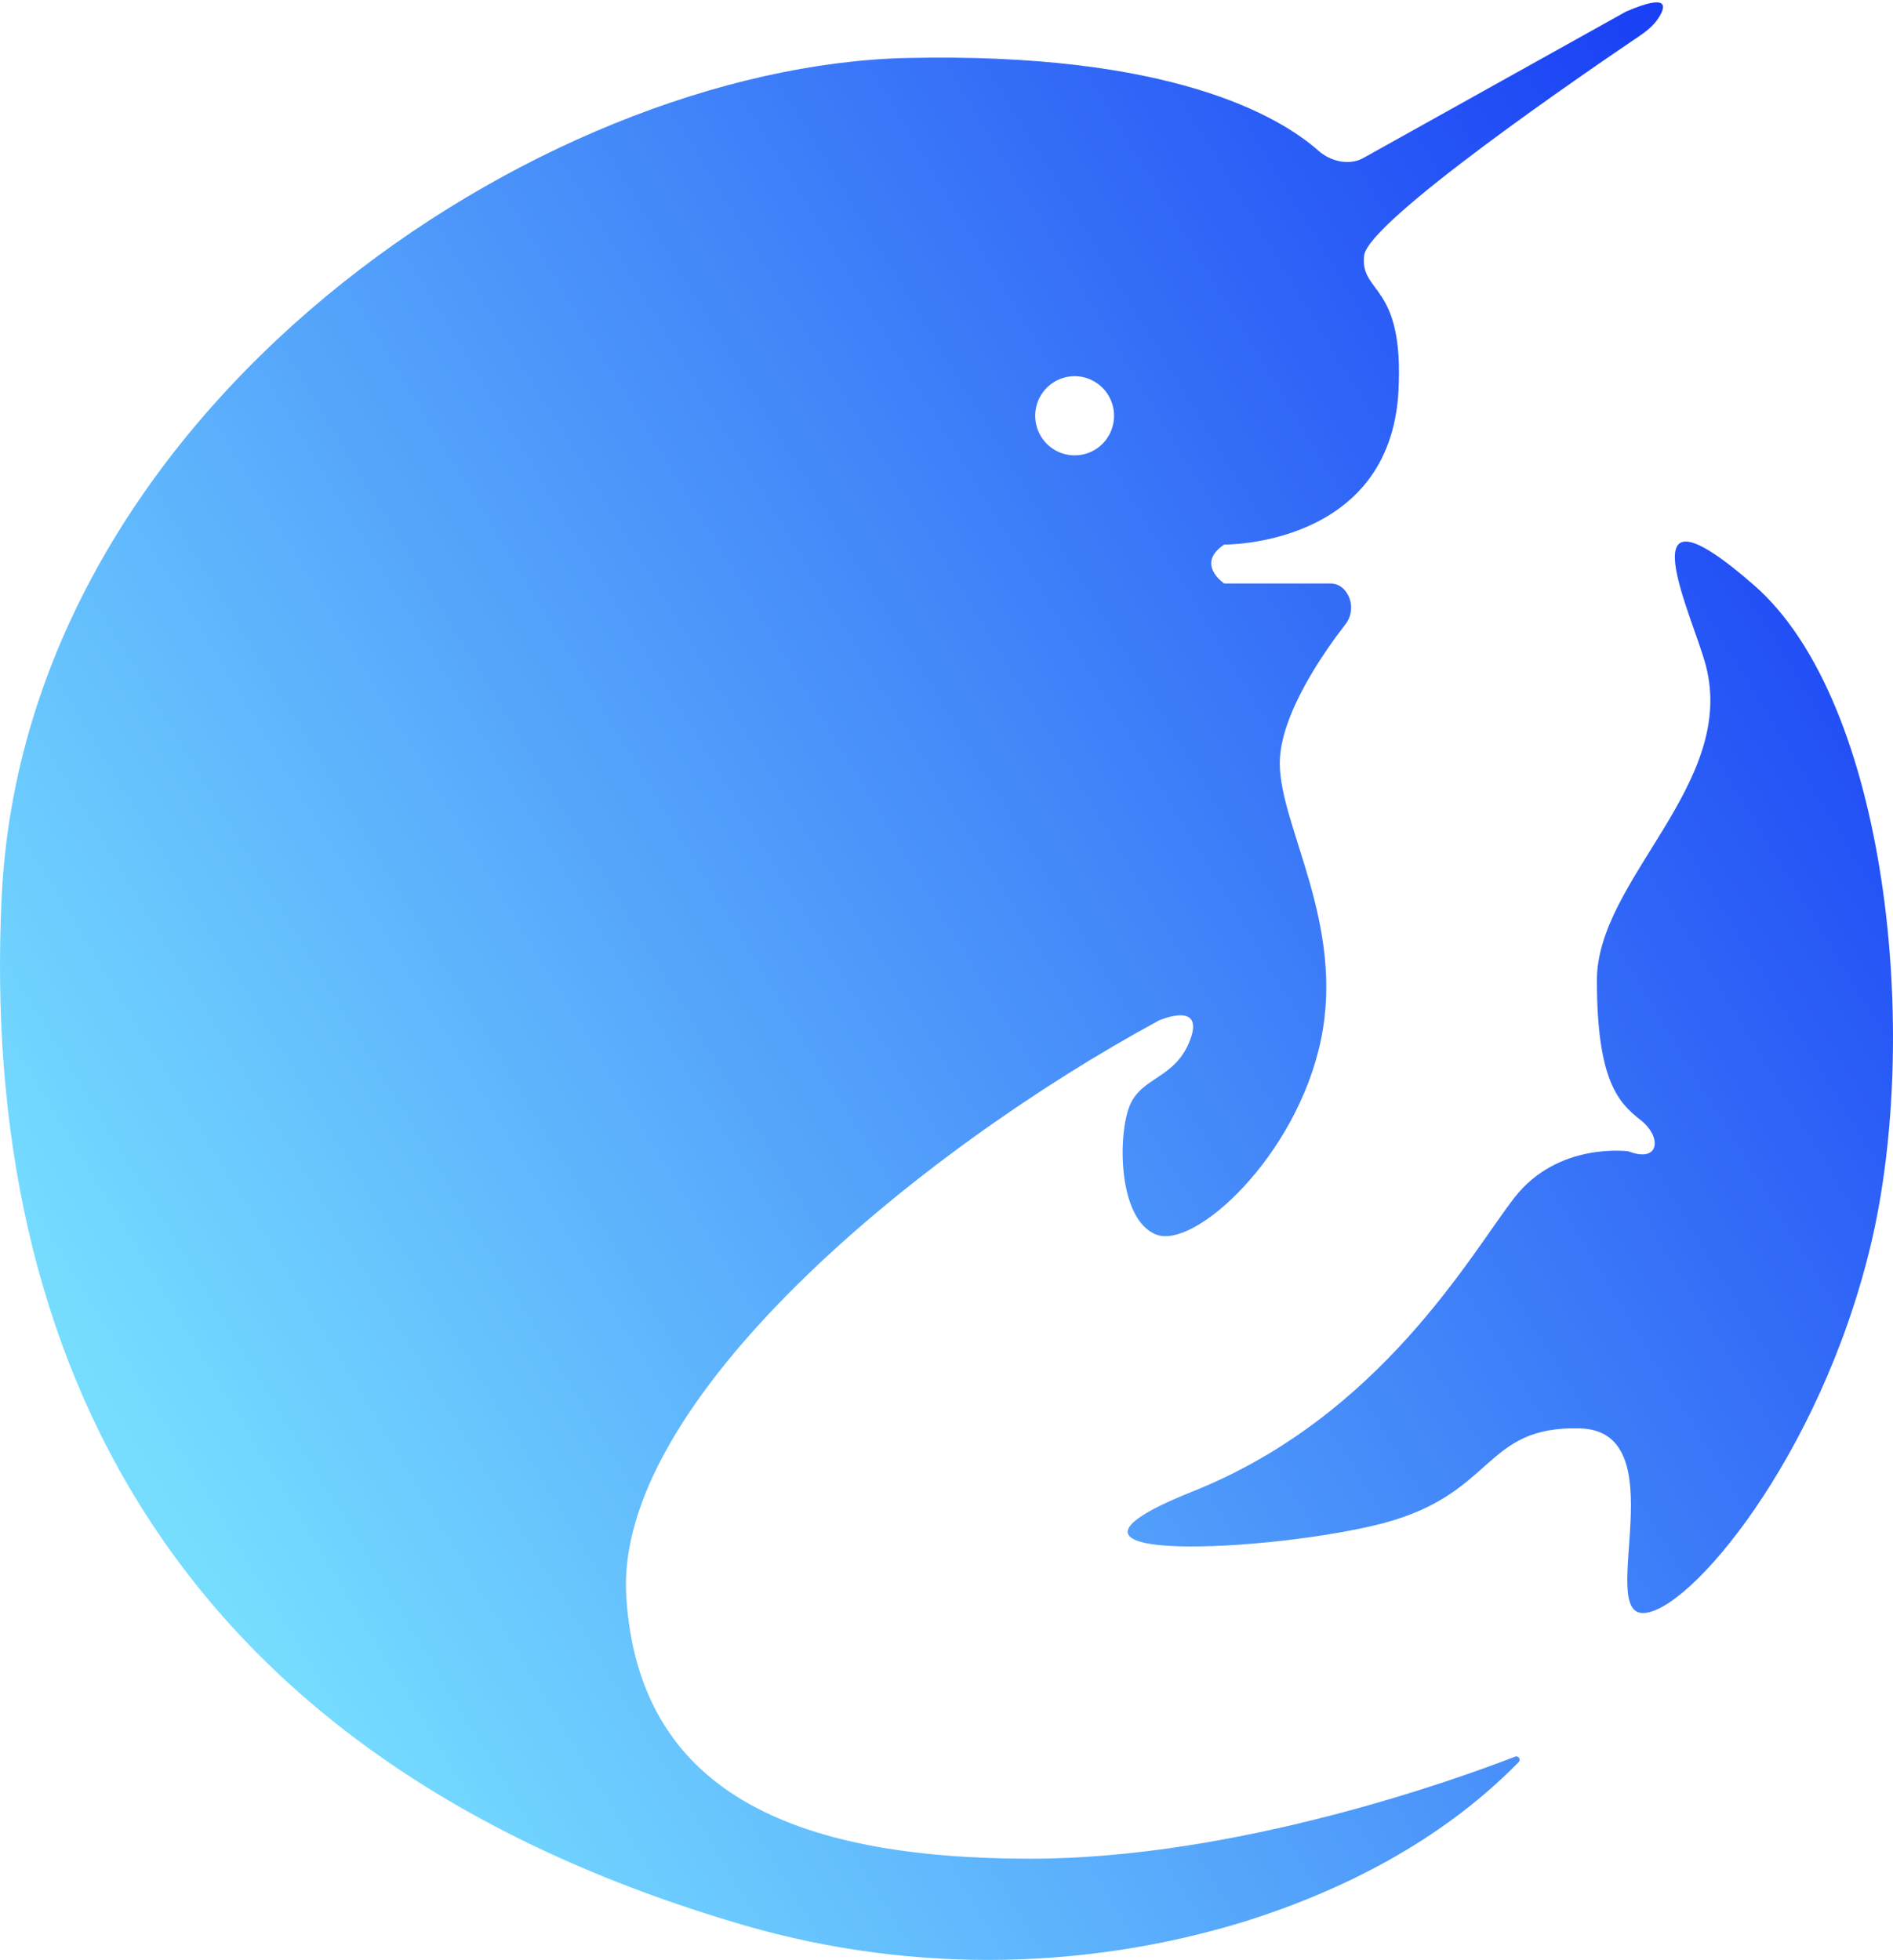 <svg width="512" height="530" viewBox="0 0 512 530" fill="none" xmlns="http://www.w3.org/2000/svg">
  <path
    d="M440.424 311.336C440.424 311.336 421.433 308.707 409.654 323.809C397.875 338.91 373.644 382.935 322.585 403.318C271.526 423.702 344.961 419.606 374.293 411.858C404.645 403.737 401.144 385.564 427.323 386.262C453.501 386.96 431.96 436.197 444.365 436.197C456.771 436.197 492.155 394.15 505.905 337.002C519.655 279.854 510.543 189.827 474.463 158.297C438.383 126.768 457.907 166.651 461.385 179.984C469.779 212.188 431.914 237.83 431.914 265.078C431.914 292.326 437.803 298.236 443.693 302.843C449.583 307.451 448.933 314.617 440.424 311.336Z"
    fill="url(#paint0_linear_1276_1269)"/>
  <path
    d="M443.278 9.835C445.306 8.465 447.23 6.933 448.563 4.88C450.561 1.805 451.579 -1.948 439.774 3.141L368.73 42.734C364.919 44.858 359.888 43.662 356.618 40.773C346.007 31.397 316.634 14.08 245.324 15.682C146.267 17.916 6.956 109.782 0.464 242.344C-5.635 368.275 47.789 474.404 197.395 519.476C242.914 533.508 291.581 533.508 337.1 519.476C362.606 511.379 389.573 498.139 410.767 476.499C410.904 476.353 410.989 476.165 411.009 475.965C411.029 475.766 410.982 475.565 410.876 475.395C410.77 475.224 410.611 475.094 410.423 475.024C410.235 474.955 410.03 474.949 409.839 475.009C394.466 480.99 334.642 502.63 278.714 502.63C213.905 502.63 172.654 484.247 169.385 431.683C166.115 379.119 247.944 311.453 313.426 275.968C313.426 275.968 325.854 270.5 321.935 281.11C318.017 291.721 308.834 291.069 305.565 298.957C302.296 306.846 302.296 329.835 312.753 333.861C323.211 337.886 350.734 312.616 357.273 281.18C363.812 249.744 346.143 223.473 346.143 206.394C346.143 193.154 358.363 175.958 363.835 168.908C364.943 167.525 365.512 165.785 365.435 164.012C365.358 162.24 364.641 160.556 363.418 159.275C362.958 158.804 362.41 158.429 361.805 158.174C361.2 157.918 360.55 157.786 359.893 157.785H331.094C331.094 157.785 323.234 152.527 331.094 147.268C331.094 147.268 375.916 147.85 378.235 105.873C379.858 76.298 367.754 79.602 368.96 69.085C370.02 59.831 429.097 19.413 443.278 9.835ZM290.679 123.138C288.568 123.143 286.504 122.519 284.746 121.345C282.989 120.172 281.619 118.502 280.808 116.547C279.997 114.591 279.782 112.438 280.191 110.361C280.6 108.283 281.614 106.373 283.105 104.874C284.596 103.375 286.496 102.353 288.566 101.938C290.636 101.523 292.781 101.734 294.732 102.543C296.682 103.353 298.349 104.725 299.522 106.485C300.695 108.246 301.322 110.316 301.322 112.434C301.325 113.839 301.052 115.23 300.518 116.529C299.985 117.827 299.201 119.007 298.213 120.002C297.224 120.996 296.05 121.785 294.757 122.323C293.464 122.861 292.078 123.138 290.679 123.138Z"
    fill="url(#paint1_linear_1276_1269)"/>
  <defs>
    <linearGradient id="paint0_linear_1276_1269" x1="512" y1="61" x2="17" y2="361.353"
      gradientUnits="userSpaceOnUse">
      <stop stop-color="#1539F4"/>
      <stop offset="1" stop-color="#76DDFF"/>
    </linearGradient>
    <linearGradient id="paint1_linear_1276_1269" x1="512" y1="61" x2="17" y2="361.353"
      gradientUnits="userSpaceOnUse">
      <stop stop-color="#1539F4"/>
      <stop offset="1" stop-color="#76DDFF"/>
    </linearGradient>
  </defs>
</svg>

